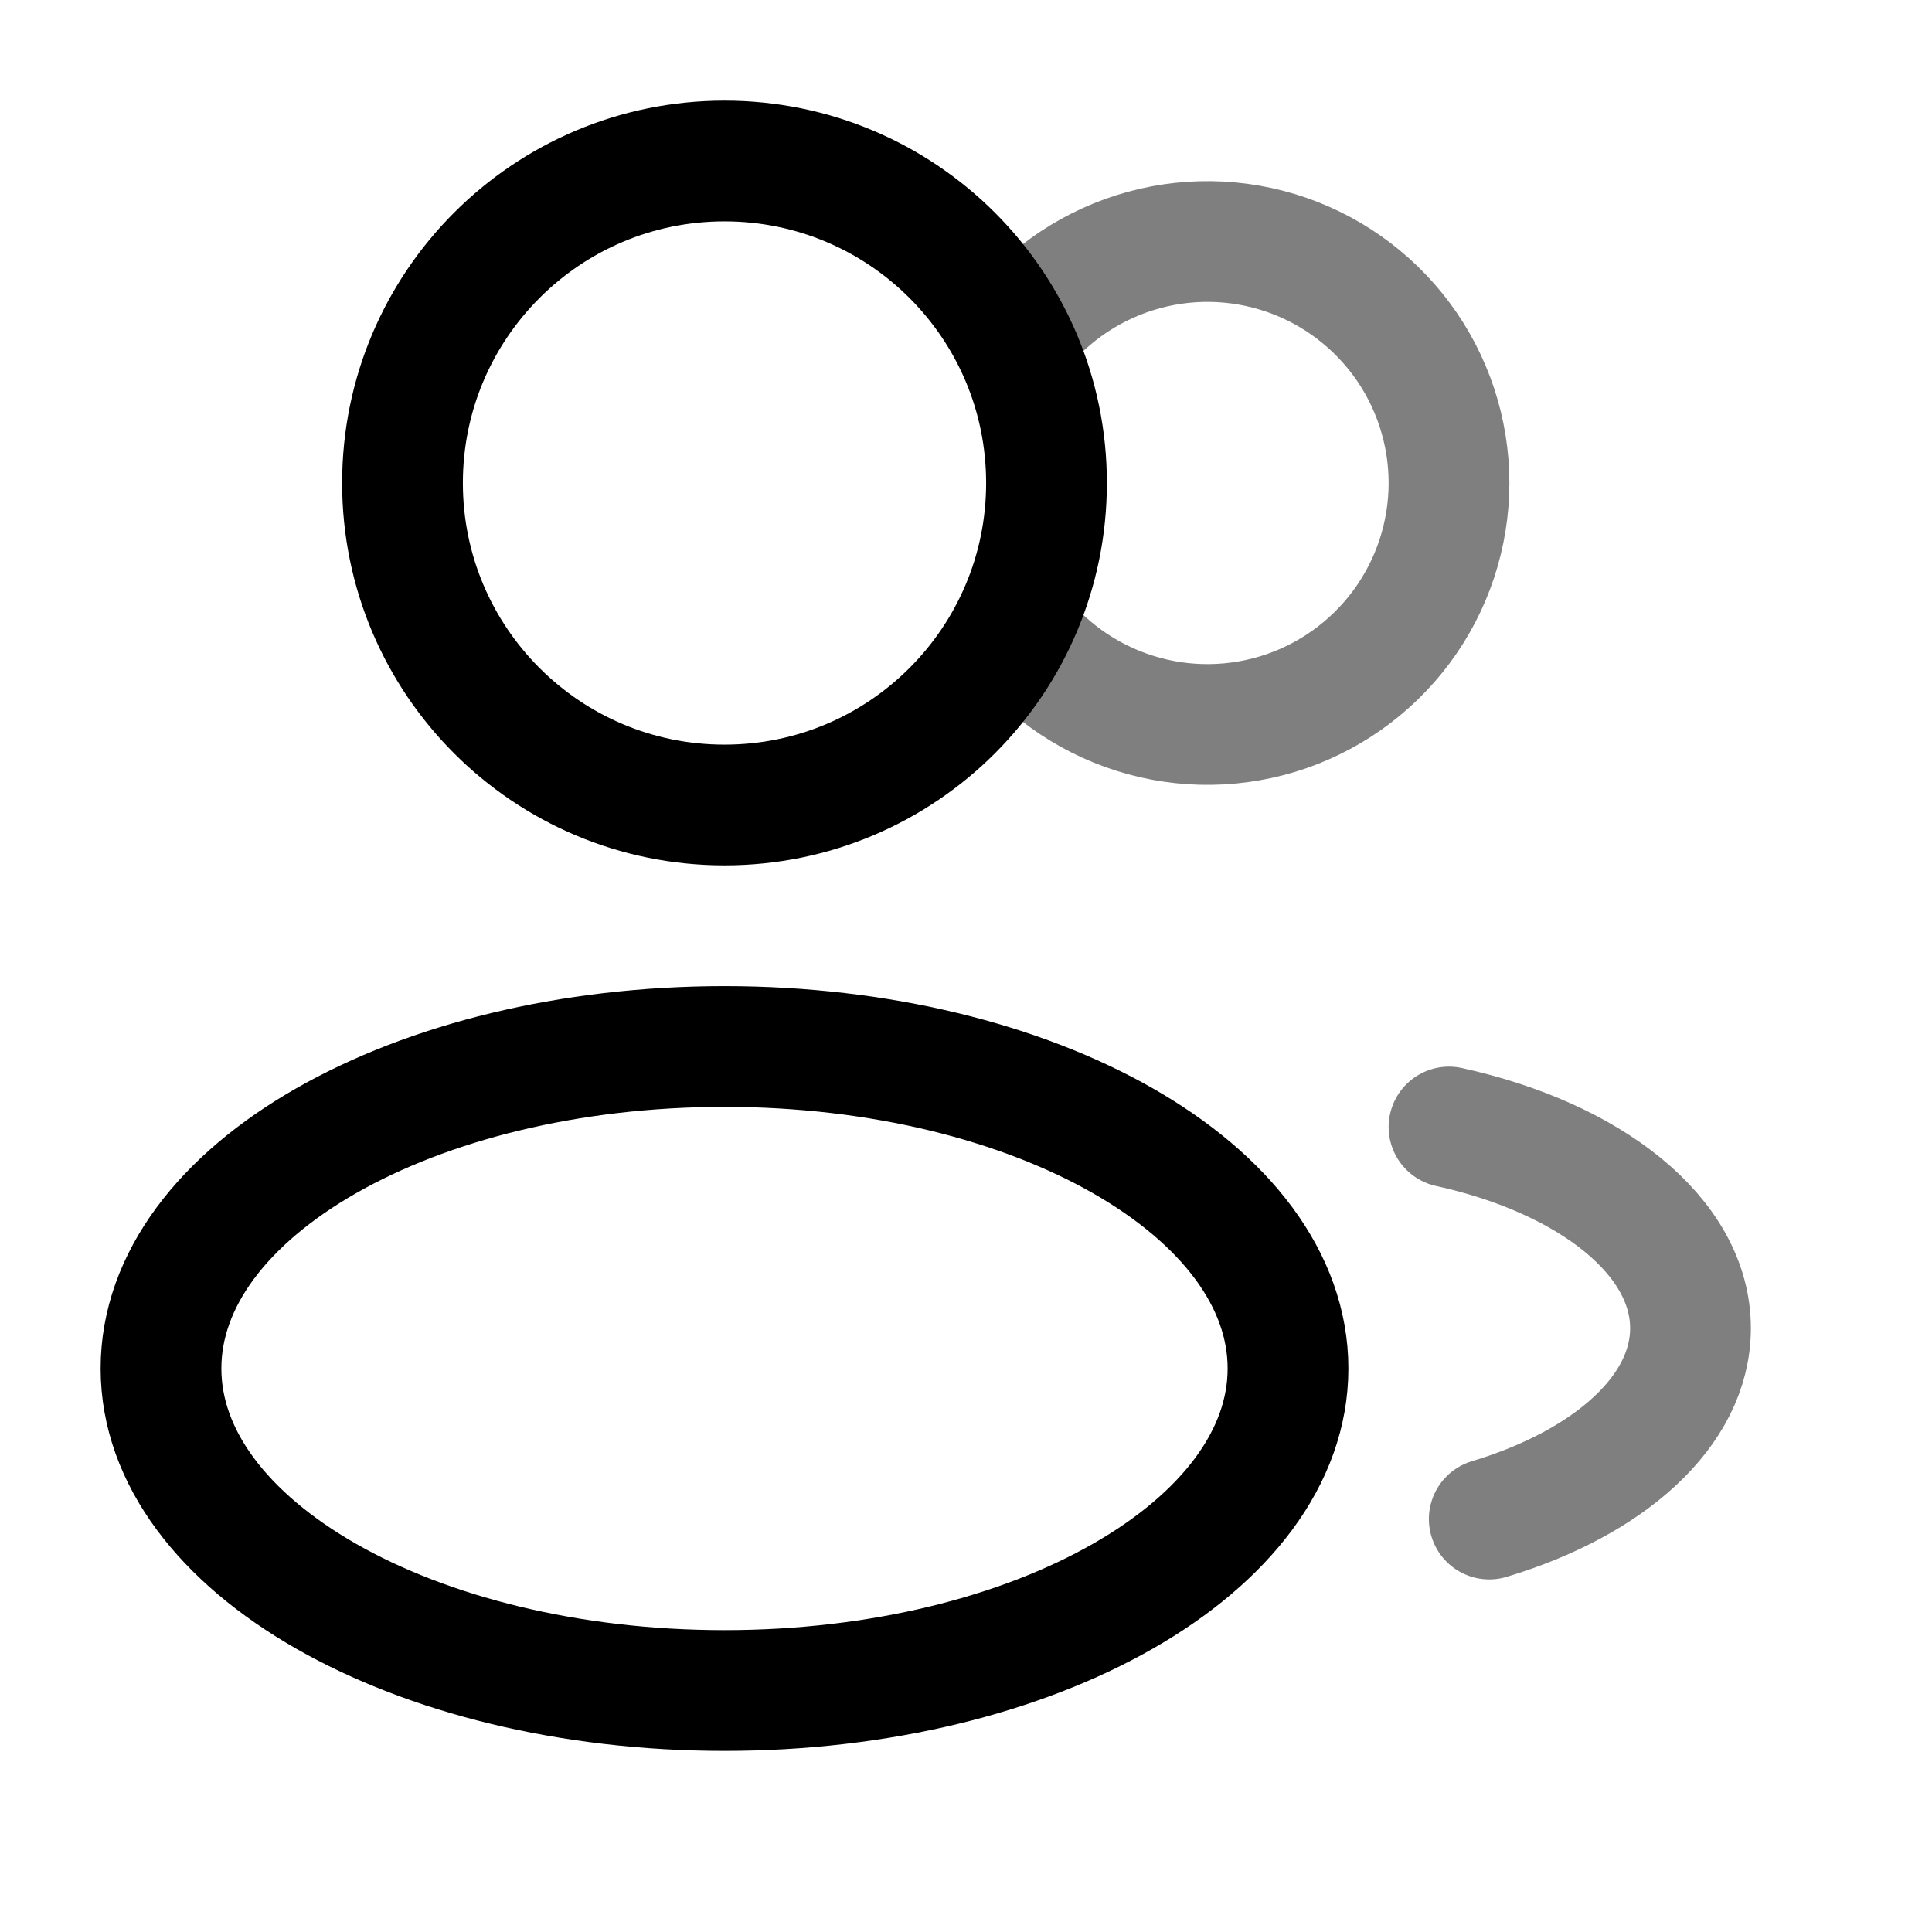 <svg width="24" height="24" viewBox="0 0 24 24" fill="none" xmlns="http://www.w3.org/2000/svg">
<path d="M9 10C11.209 10 13 8.209 13 6C13 3.791 11.209 2 9 2C6.791 2 5 3.791 5 6C5 8.209 6.791 10 9 10Z" stroke="black" stroke-width="1.5"/>
<path opacity="0.5" d="M12.5 4.341C12.856 3.804 13.376 3.396 13.982 3.178C14.589 2.959 15.249 2.942 15.866 3.128C16.483 3.314 17.023 3.694 17.408 4.211C17.792 4.728 18 5.356 18 6C18 6.644 17.792 7.272 17.408 7.789C17.023 8.306 16.483 8.686 15.866 8.872C15.249 9.058 14.589 9.041 13.982 8.822C13.376 8.604 12.856 8.196 12.5 7.659" stroke="black" stroke-width="1.5"/>
<path d="M9 21C12.866 21 16 19.209 16 17C16 14.791 12.866 13 9 13C5.134 13 2 14.791 2 17C2 19.209 5.134 21 9 21Z" stroke="black" stroke-width="1.5"/>
<path opacity="0.5" d="M18 14C19.754 14.385 21 15.359 21 16.5C21 17.53 19.986 18.423 18.5 18.87" stroke="black" stroke-width="1.5" stroke-linecap="round"/>
</svg>
